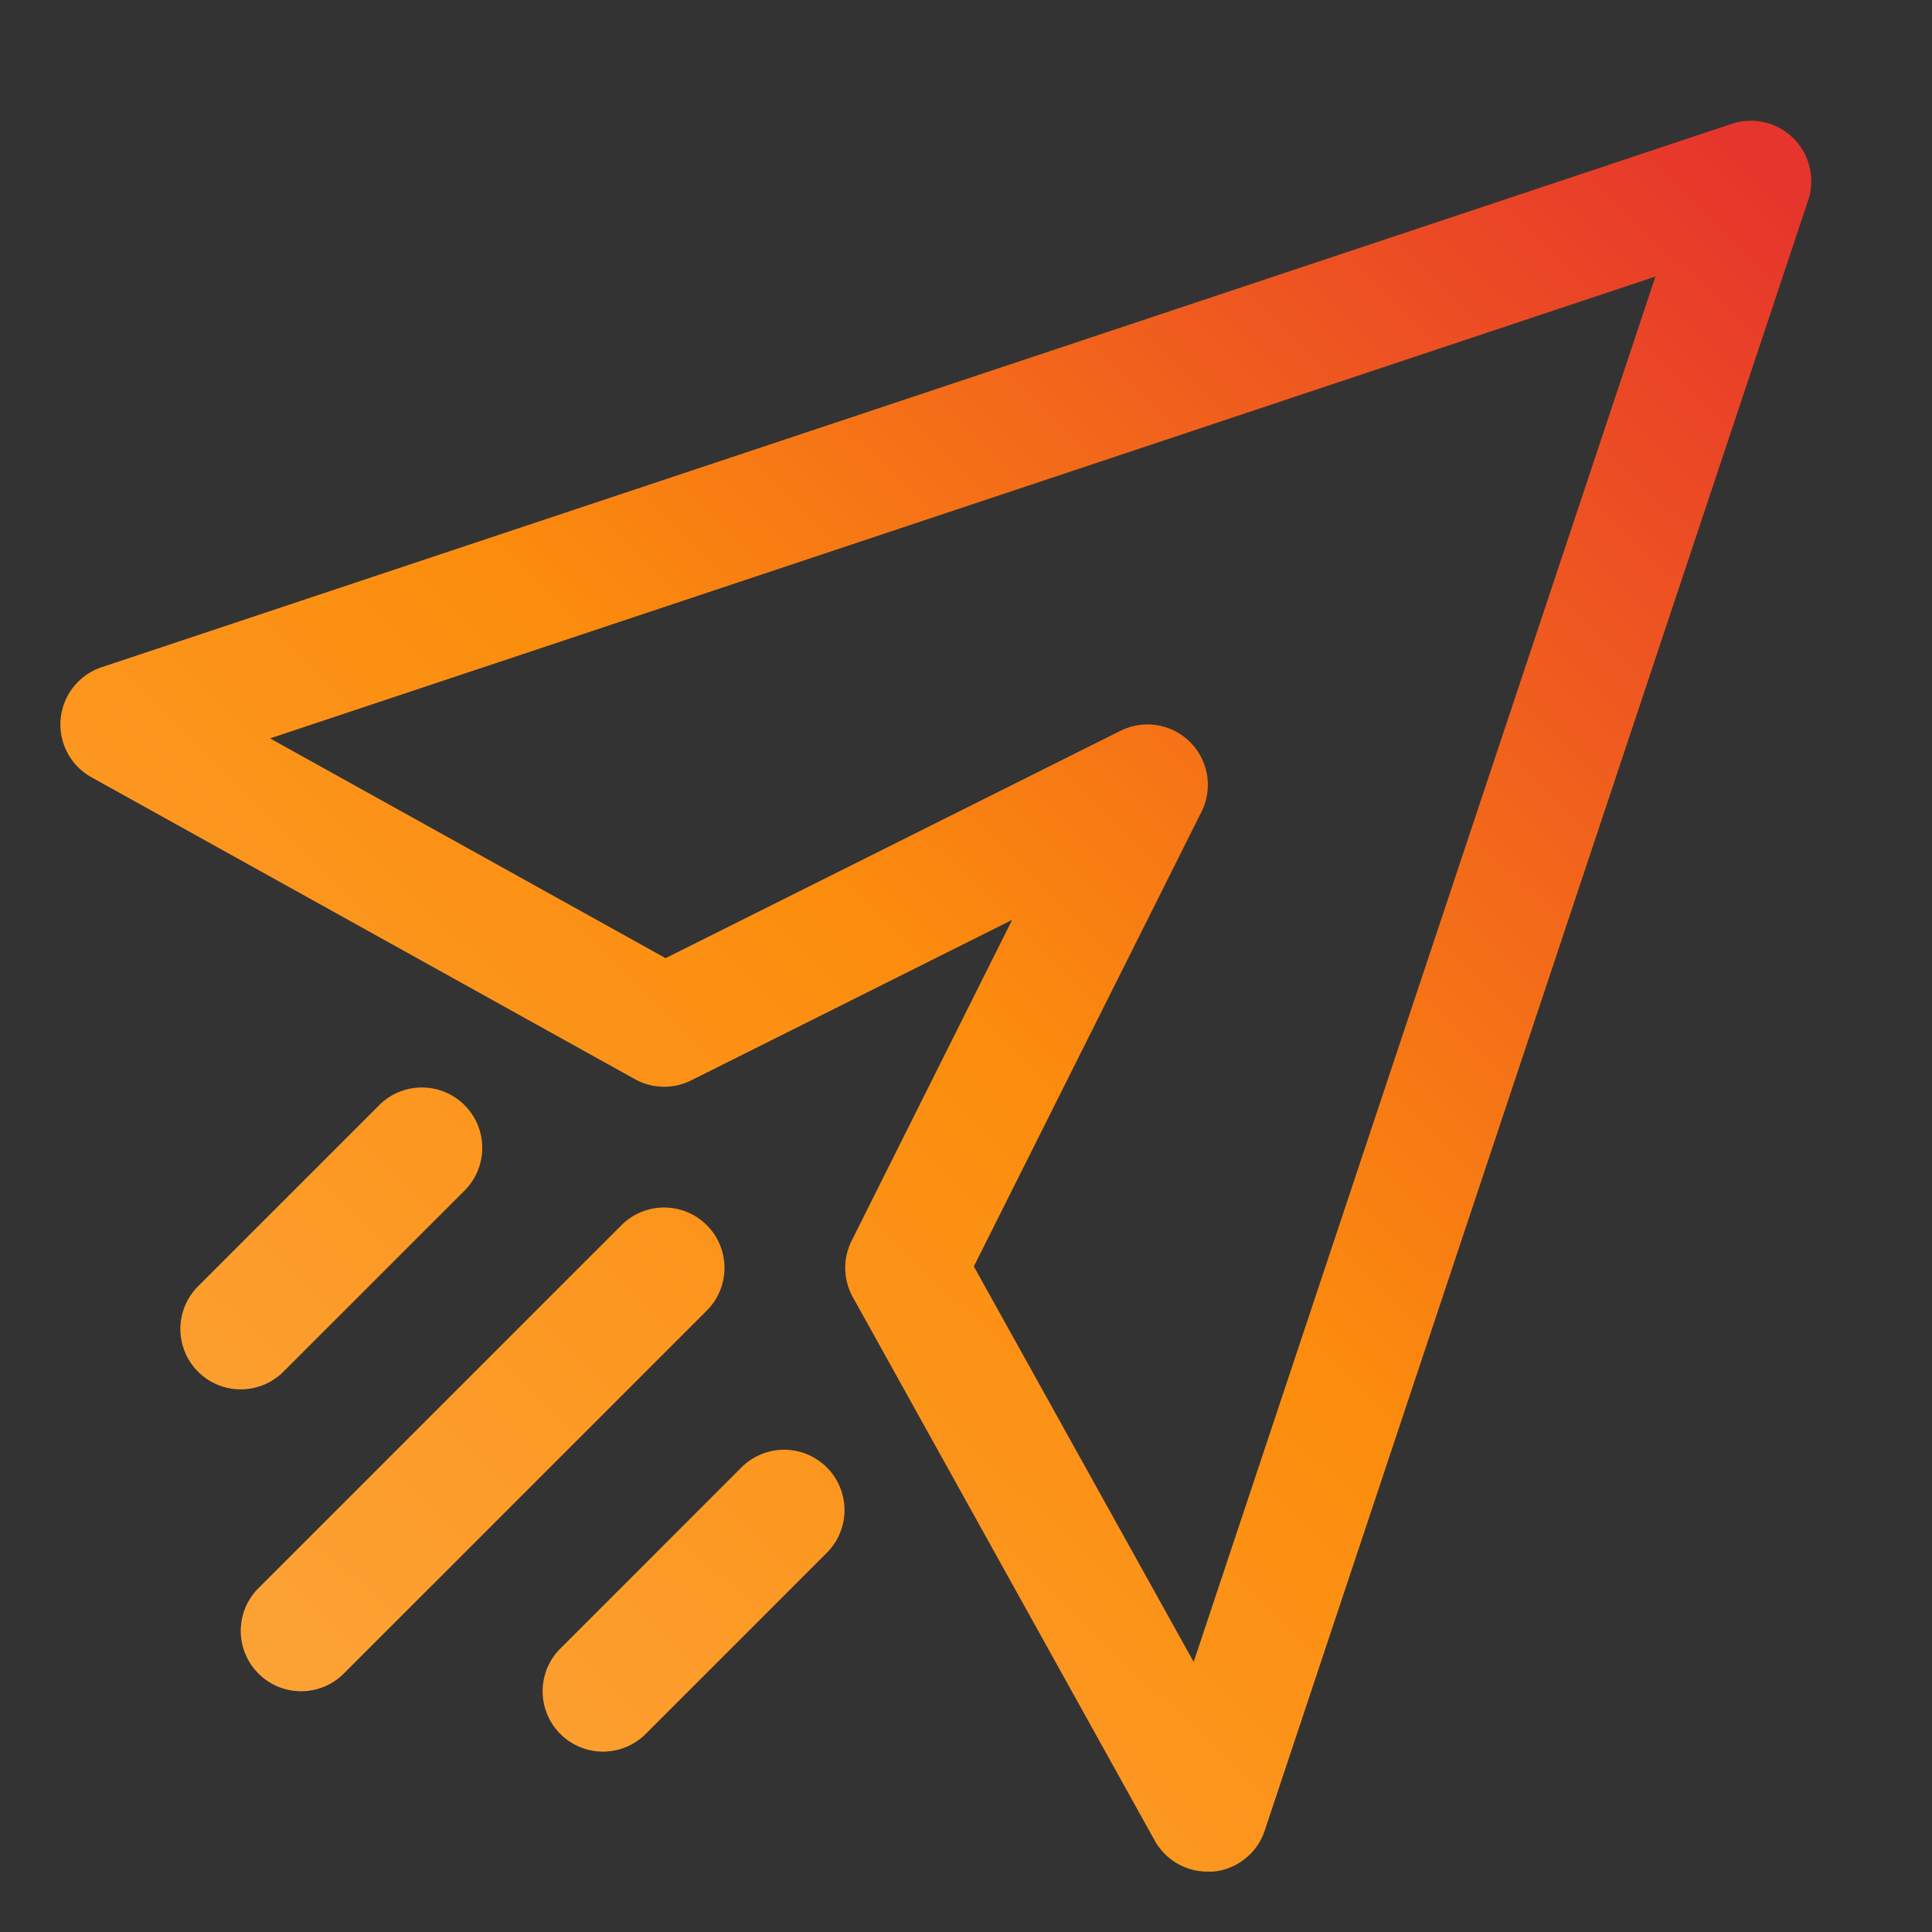 <svg xmlns="http://www.w3.org/2000/svg" version="1.1" xmlns:xlink="http://www.w3.org/1999/xlink" xmlns:svgjs="http://svgjs.com/svgjs" width="512" height="512" x="0" y="0" viewBox="0 0 32 32" style="enable-background:new 0 0 512 512" xml:space="preserve" class=""><rect x="0" y="0" width="32" height="32" fill="#333333" stroke="none"/><g><linearGradient id="a" x1="-.068" x2="29.113" y1="32.226" y2="2.629" gradientUnits="userSpaceOnUse"><stop stop-opacity="1" stop-color="#fff33b" offset="0"></stop><stop stop-opacity="1" stop-color="#fee72e" offset="0"></stop><stop stop-opacity="1" stop-color="#fed51b" offset="0"></stop><stop stop-opacity="1" stop-color="#fdca10" offset="0"></stop><stop stop-opacity="1" stop-color="#fdc70c" offset="0"></stop><stop stop-opacity="1" stop-color="#fcab46" offset="0"></stop><stop stop-opacity="1" stop-color="#fc8d0d" offset="0.53"></stop><stop stop-opacity="1" stop-color="#e6352c" offset="1"></stop></linearGradient><linearGradient xlink:href="#a" id="b" x1="-.089" x2="29.091" y1="32.205" y2="2.608"></linearGradient><linearGradient xlink:href="#a" id="c" x1="-3.107" x2="26.074" y1="29.23" y2="-.368"></linearGradient><linearGradient xlink:href="#a" id="d" x1="2.935" x2="32.116" y1="35.187" y2="5.59"></linearGradient><path fill="url(#a)" d="M29.707 2.293a1 1 0 0 0-1.023-.242l-27 9a1 1 0 0 0-.169 1.823l9 5a1 1 0 0 0 .932.021l5.317-2.659-2.659 5.317a1 1 0 0 0 .021.933l5 9A1 1 0 0 0 20 31h.093a1 1 0 0 0 .855-.68l9-27a1 1 0 0 0-.241-1.027zm-9.936 25.234-3.641-6.551 3.77-7.529a1 1 0 0 0-1.342-1.342l-7.534 3.765-6.551-3.64 22.946-7.649z" data-original="url(#a)" class=""></path><path fill="url(#b)" d="M11.707 20.293a1 1 0 0 0-1.414 0l-6 6a1 1 0 1 0 1.414 1.414l6-6a1 1 0 0 0 0-1.414z" data-original="url(#b)"></path><path fill="url(#c)" d="m4.707 22.707 3-3a1 1 0 0 0-1.414-1.414l-3 3a1 1 0 1 0 1.414 1.414z" data-original="url(#c)"></path><path fill="url(#d)" d="m12.293 24.293-3 3a1 1 0 1 0 1.414 1.414l3-3a1 1 0 0 0-1.414-1.414z" data-original="url(#d)"></path></g></svg>
